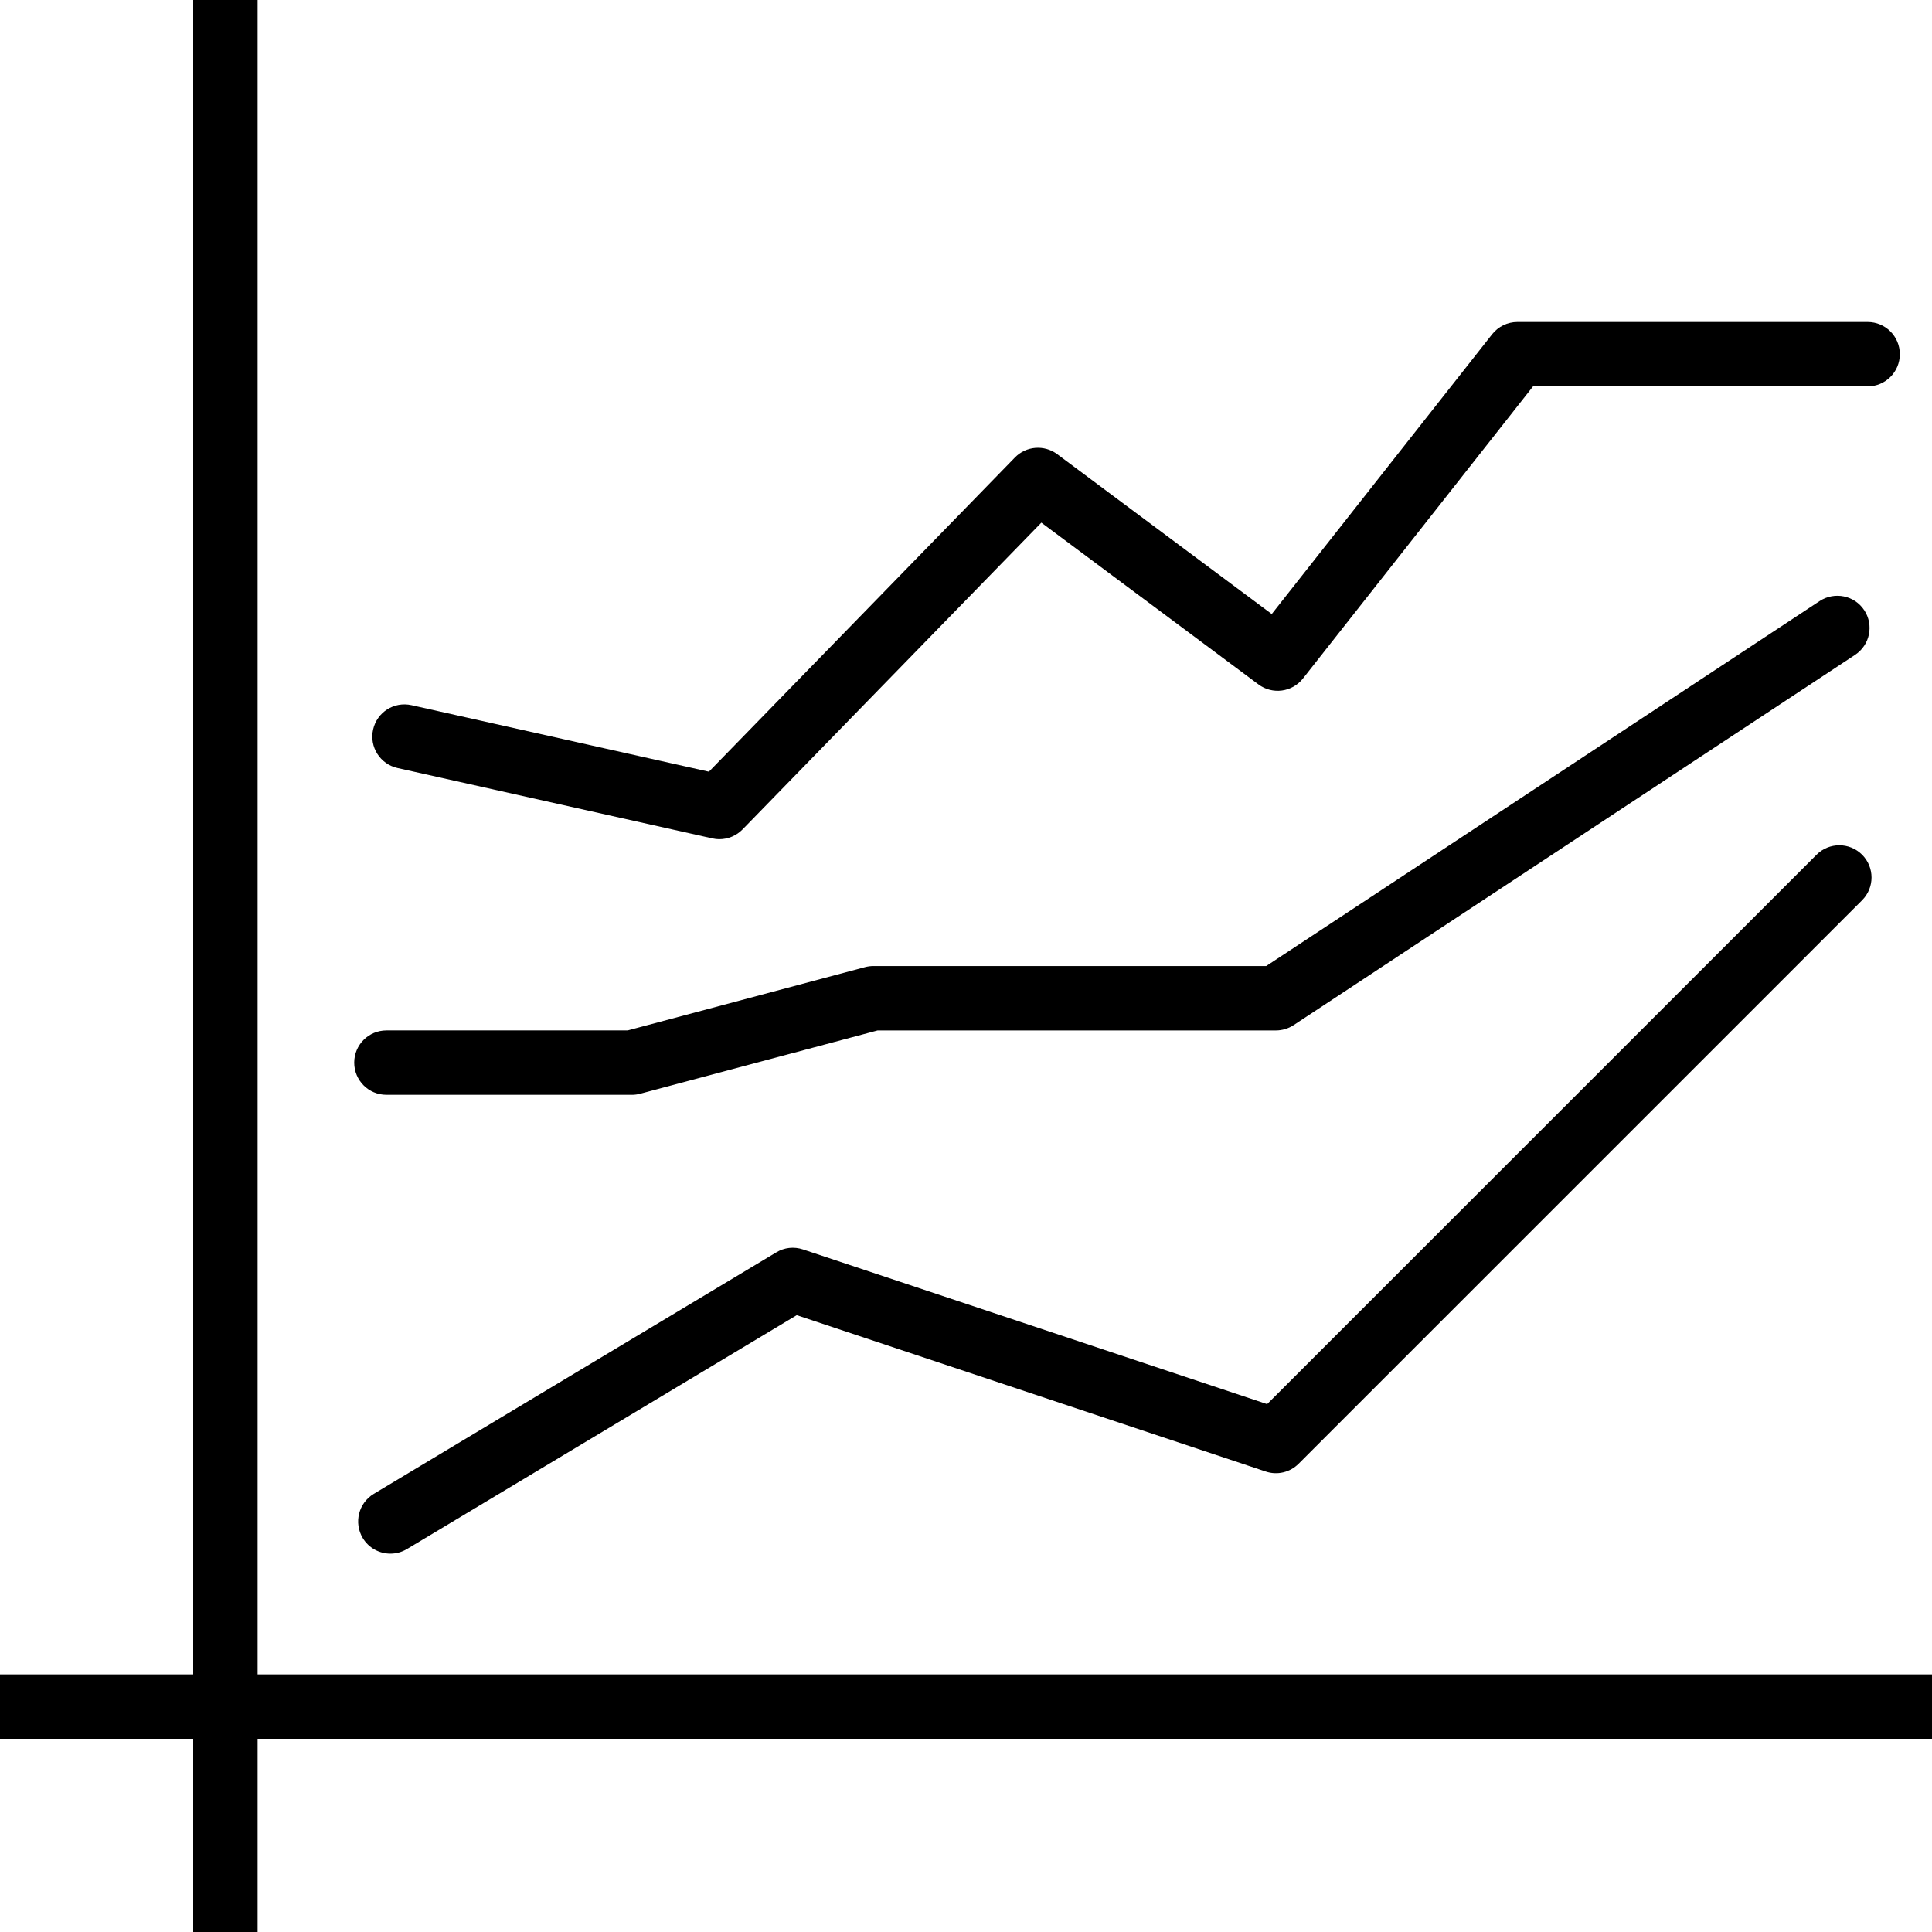 <?xml version="1.0" encoding="UTF-8"?>
<svg id="Livello_2" xmlns="http://www.w3.org/2000/svg" viewBox="0 0 81.259 81.259">
  <g id="Livello_1-2" data-name="Livello_1">
    <g>
      <rect y="70.424" width="81.259" height="2.709"/>
      <rect x="8.126" width="2.709" height="81.259"/>
      <path d="M16.42,65.346c-.46,0-.909-.234-1.163-.657-.385-.642-.177-1.473.464-1.858l16.929-10.157c.337-.206.746-.251,1.125-.123l19.52,6.506,23.109-23.108c.529-.529,1.386-.529,1.915,0,.529.529.529,1.386,0,1.915l-23.7,23.7c-.362.364-.899.493-1.386.327l-19.724-6.575-16.394,9.837c-.218.131-.459.193-.696.193Z"/>
      <path d="M26.576,46.047h-10.324c-.749,0-1.354-.606-1.354-1.354s.606-1.354,1.354-1.354h10.147l9.985-2.662c.114-.03.231-.046.349-.046h16.523l23.277-15.351c.628-.41,1.467-.238,1.877.385.411.624.239,1.464-.385,1.877l-23.617,15.575c-.222.145-.481.223-.746.223h-16.752l-9.985,2.662c-.114.03-.231.046-.349.046Z"/>
      <path d="M30.258,35.297c-.098,0-.197-.011-.296-.034l-13.245-2.961c-.729-.163-1.189-.887-1.025-1.617.163-.729.879-1.19,1.618-1.025l12.506,2.797,12.869-13.213c.473-.487,1.234-.548,1.78-.142l9.024,6.724,9.269-11.767c.257-.325.648-.516,1.063-.516h14.731c.749,0,1.354.606,1.354,1.354s-.606,1.354-1.354,1.354h-14.073l-9.677,12.287c-.454.575-1.282.688-1.873.247l-9.13-6.803-12.568,12.904c-.258.264-.61.41-.971.41Z"/>
    </g>
  </g>
</svg>